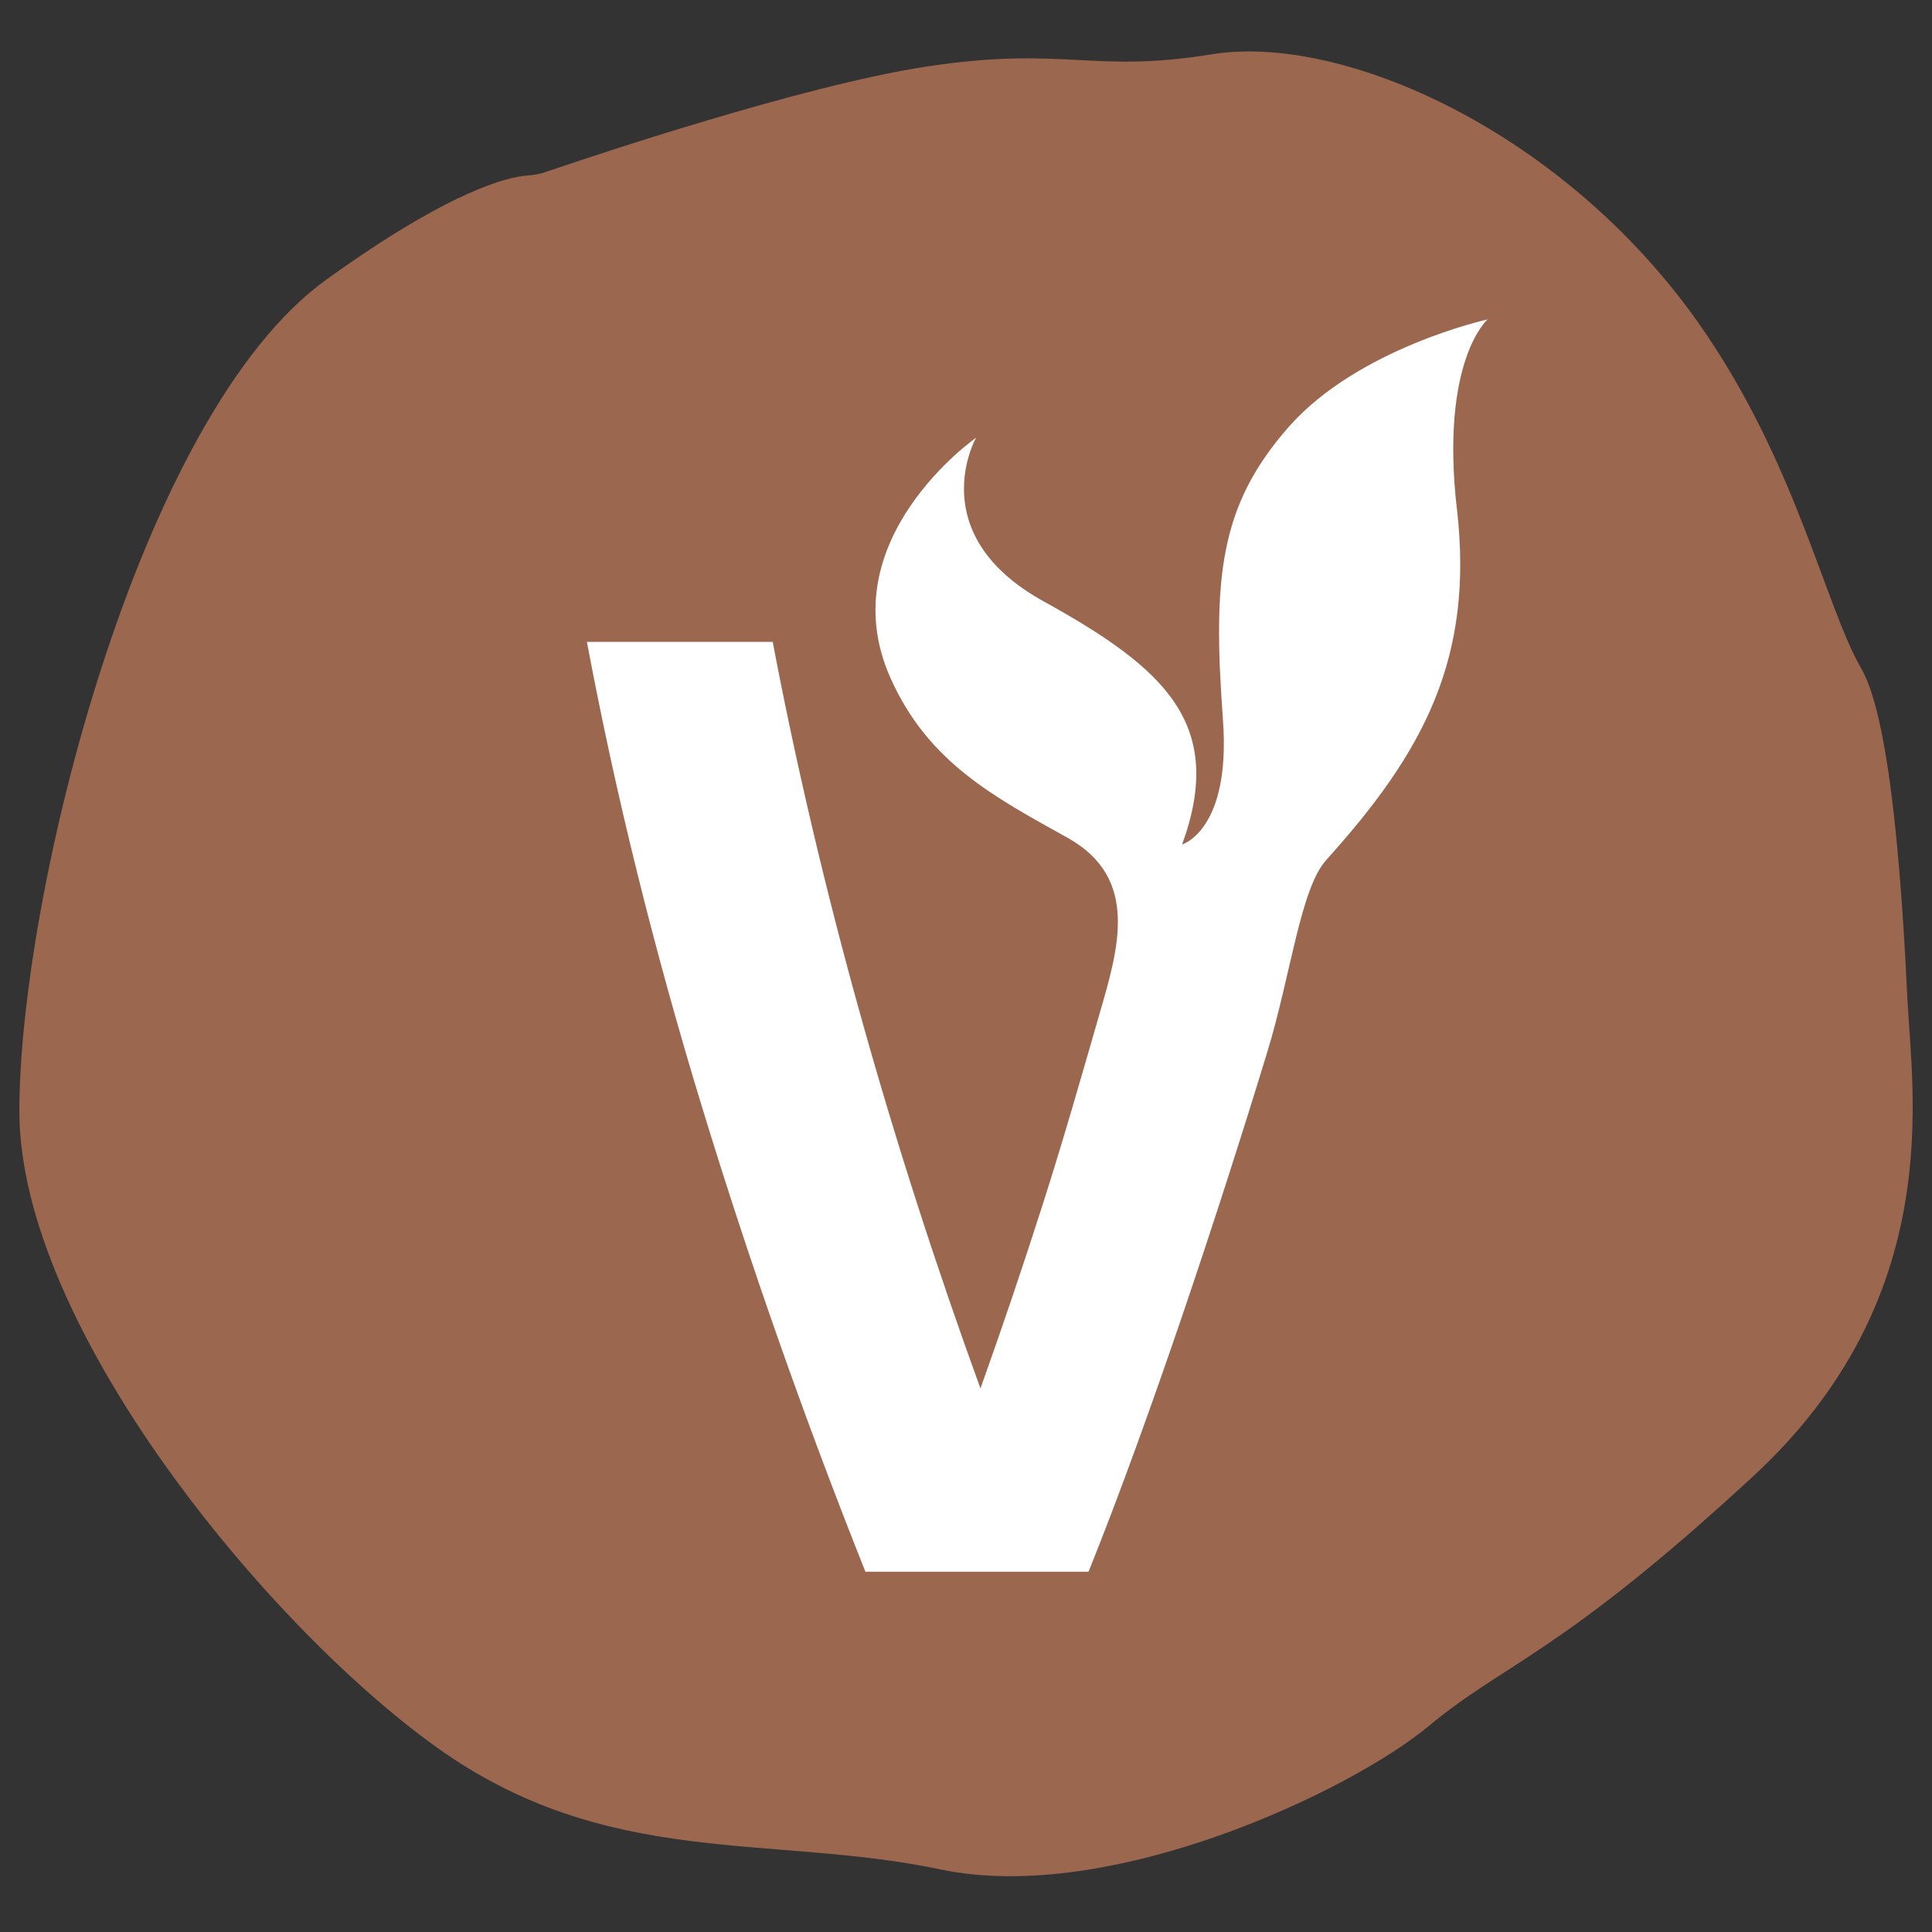 <?xml version="1.0" encoding="UTF-8"?>
<svg id="Ebene_1" data-name="Ebene 1" xmlns="http://www.w3.org/2000/svg" viewBox="0 0 283.46 283.46">
  <rect x="0" y="0" width="283.46" height="283.46" fill="#333333" stroke="none"/>
  <defs>
    <style>
      .cls-1 {
        fill: #9b674f;
      }

      .cls-1, .cls-2 {
        stroke-width: 0px;
      }

      .cls-2 {
        fill: #fff;
      }
    </style>
  </defs>
  <path class="cls-1" d="m279.85,146.53c.66,13.71,5.8,43.79-22.59,70.03-28.39,26.24-36.35,27.29-47.7,36.73-11.36,9.45-46.57,26.24-71.56,20.99-24.99-5.25-48.84,0-73.83-17.84C39.18,238.61,2.84,194.52,2.84,163.03S20.21,60.96,47.87,41.03c18.41-13.26,26.79-15.1,29.54-15.28.87-.06,1.73-.2,2.55-.48,7.05-2.41,37.75-12.69,55.76-15.47,20.45-3.15,24.35,1.05,42.03-1.83,19.26-3.13,51.68,11.35,71.45,39.42,14.29,20.29,18.48,41.34,23.91,50.75,4.54,7.87,6.08,34.68,6.74,48.39Z"/>
  <path class="cls-2" d="m213.75,74.68c-2.48-21.77,4.51-27.82,4.51-27.82,0,0-18.94,4.17-29.17,15.76-10.21,11.61-11.18,22.15-9.66,43.02,1.18,16.18-5.99,18.26-5.99,18.26,6.39-17.6-2.4-25.77-20.29-35.65-17.93-9.89-9.95-24.02-9.95-24.02,0,0-21.55,15.03-12.56,35.22,5.52,12.41,15.23,17.48,25.98,23.46,10.75,5.98,7.39,16.52,4.63,26.08-2.67,9.25-5.32,18.53-8.27,27.74-2.95,9.22-5.99,18.21-9.13,26.98-3.19-8.77-6.28-17.76-9.25-26.98-2.97-9.22-5.75-18.46-8.34-27.74-2.59-9.28-4.97-18.54-7.14-27.79-2.17-9.25-4.09-18.26-5.75-27.02h-27.26c4.22,22.46,9.85,45.2,16.88,68.21,7.03,23.01,15.03,45.74,23.98,68.21h32.74c9.03-22.46,19.24-53.33,26.25-76.34,3.43-11.24,4.84-23.89,8.62-28.08,14.46-16.02,21.66-29.72,19.18-51.49"/>
</svg>